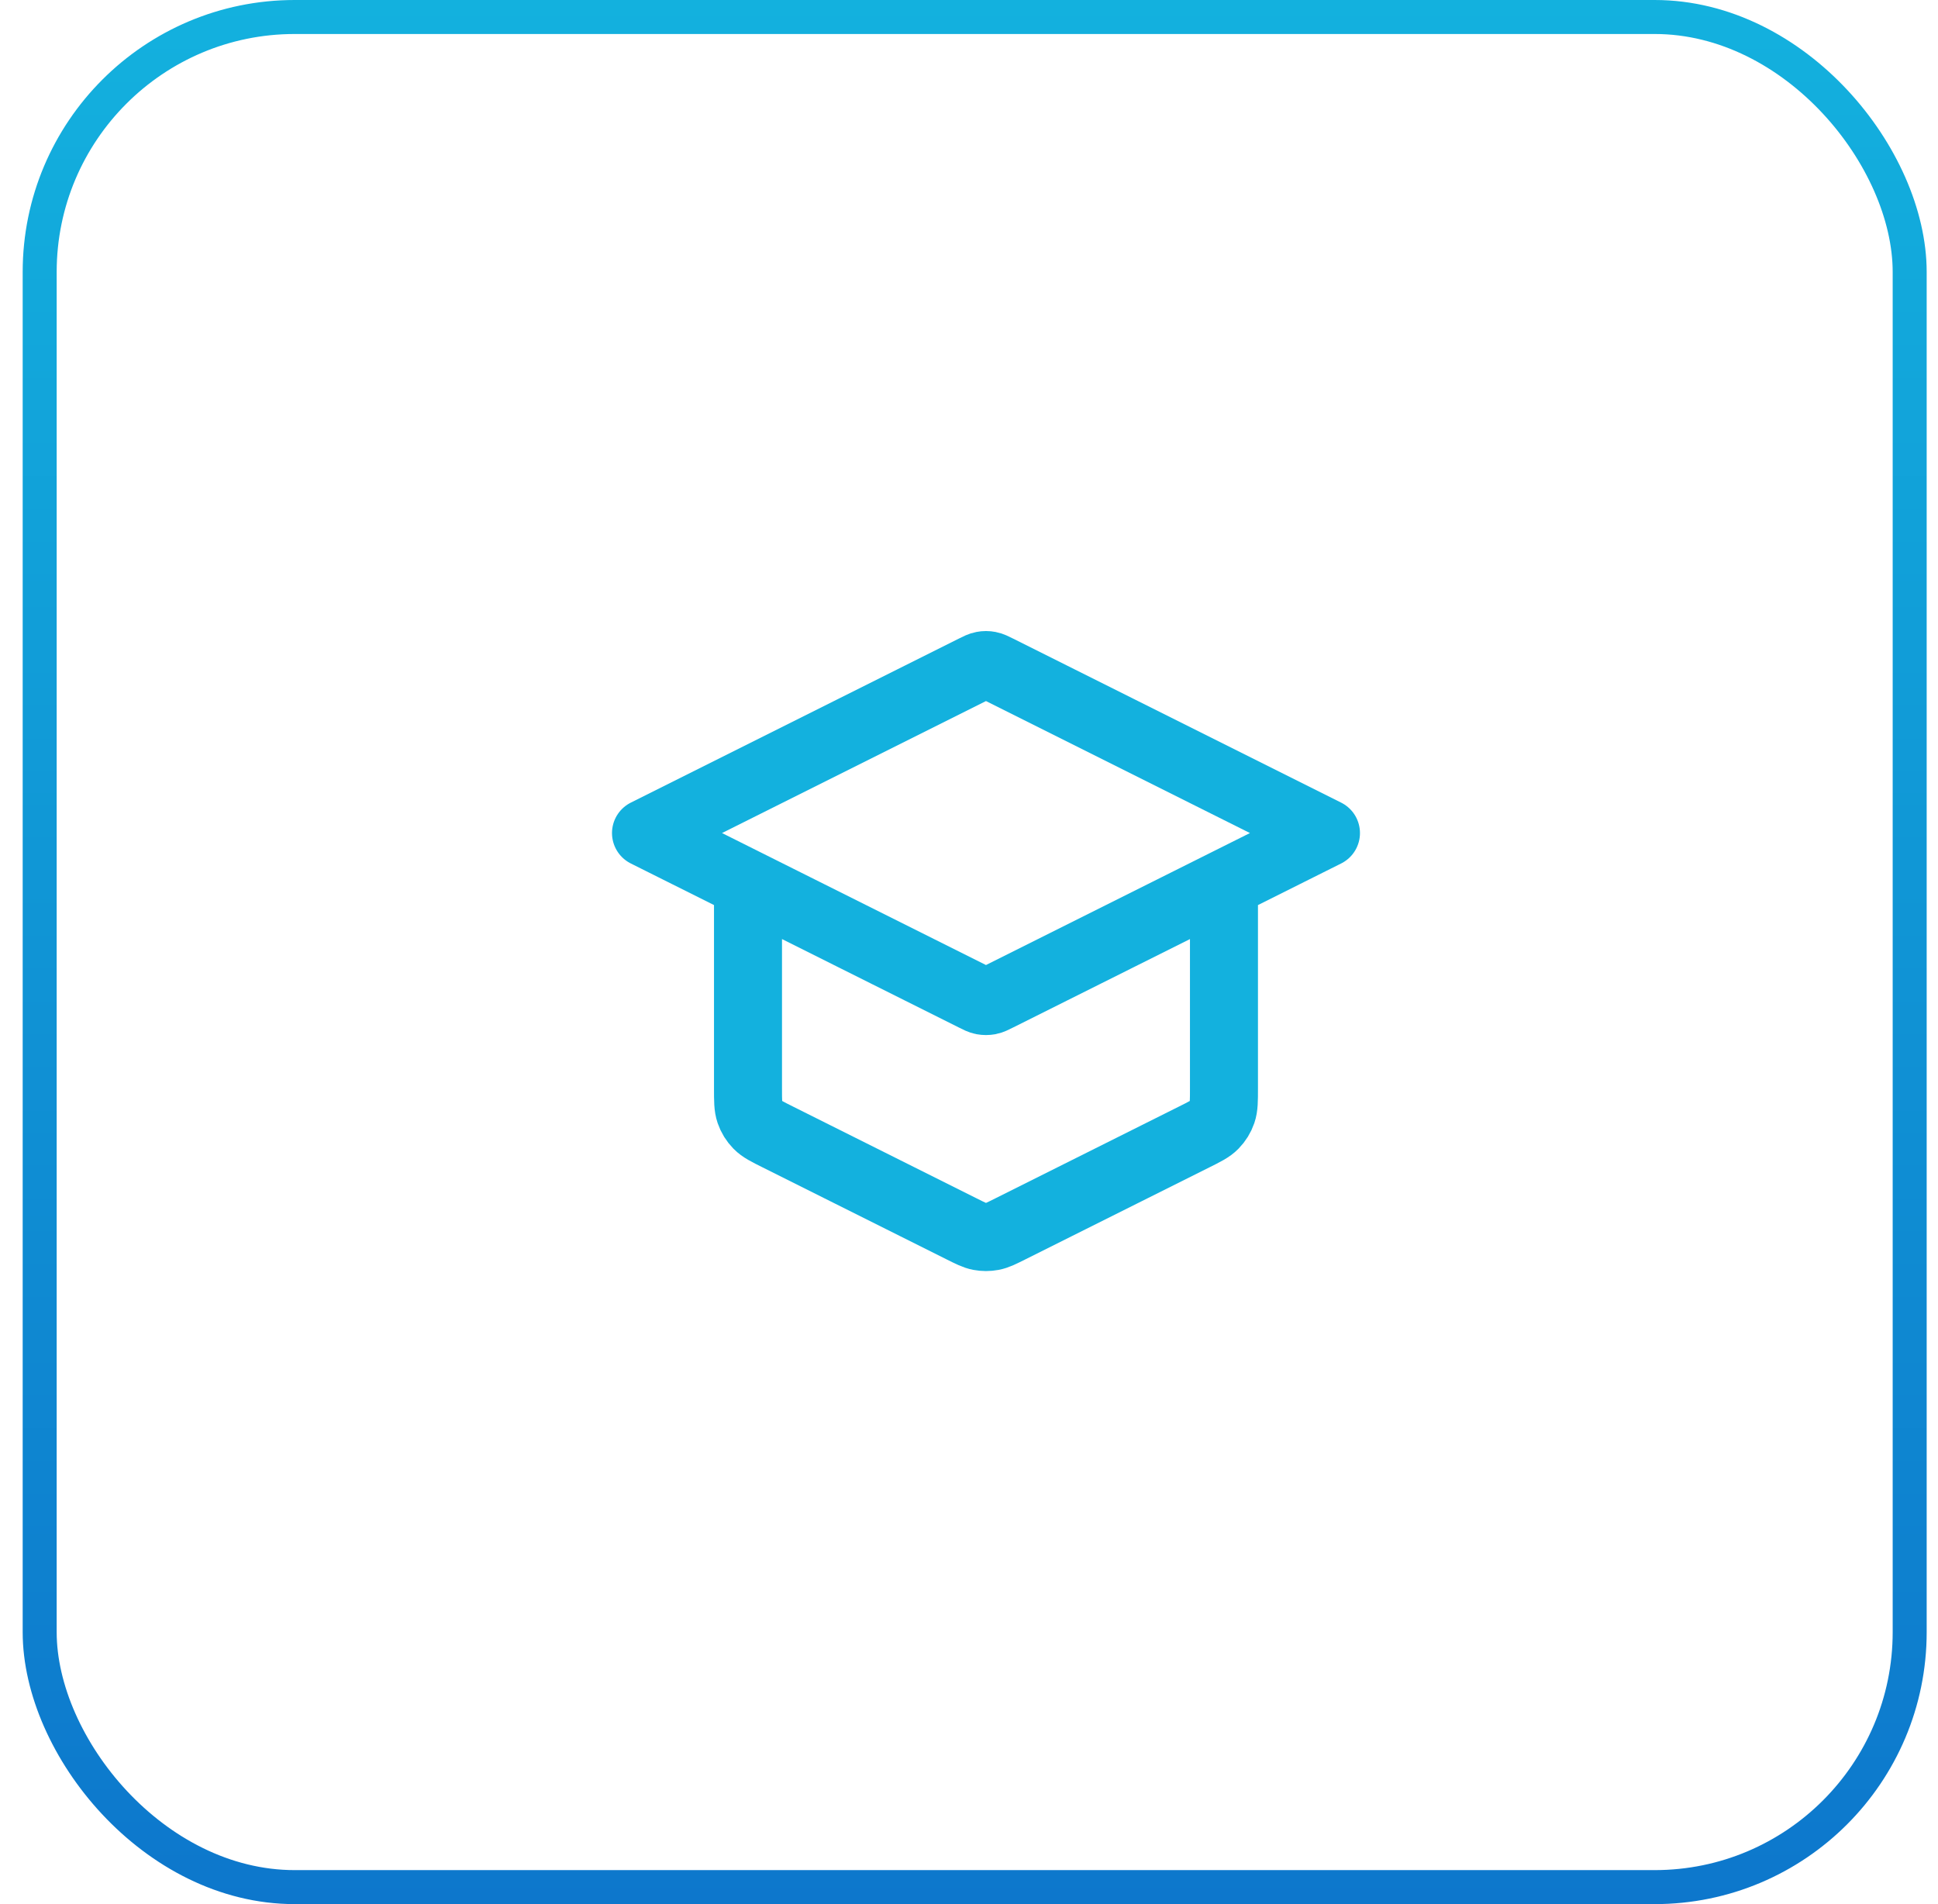 <svg width="57" height="56" viewBox="0 0 57 56" fill="none" xmlns="http://www.w3.org/2000/svg">
<g clip-path="url(#clip0_888_18984)">
<rect x="1.167" y="0.5" width="55" height="55" rx="7.5" stroke="url(#paint0_linear_888_18984)"/>
<path d="M22 26V32.011C22 32.37 22 32.55 22.054 32.708C22.102 32.848 22.181 32.976 22.285 33.082C22.402 33.202 22.563 33.282 22.884 33.442L28.284 36.142C28.546 36.273 28.677 36.339 28.815 36.365C28.937 36.388 29.062 36.388 29.184 36.365C29.322 36.339 29.453 36.273 29.715 36.142L35.115 33.442C35.436 33.282 35.597 33.202 35.714 33.082C35.818 32.976 35.897 32.848 35.945 32.708C35.999 32.55 35.999 32.37 35.999 32.011V26M19 24.5L28.642 19.679C28.773 19.613 28.838 19.581 28.907 19.568C28.968 19.556 29.031 19.556 29.092 19.568C29.16 19.581 29.226 19.613 29.357 19.679L38.999 24.5L29.357 29.321C29.226 29.387 29.16 29.42 29.092 29.433C29.031 29.444 28.968 29.444 28.907 29.433C28.838 29.42 28.773 29.387 28.642 29.321L19 24.5Z" stroke="#13B1DE" stroke-width="2" stroke-linecap="round" stroke-linejoin="round"/>
</g>
<defs>
<linearGradient id="paint0_linear_888_18984" x1="28.666" y1="0" x2="28.666" y2="56" gradientUnits="userSpaceOnUse">
<stop stop-color="#13B1DE"/>
<stop offset="1" stop-color="#0D77CC"/>
</linearGradient>
<clipPath id="clip0_888_18984">
<rect width="56" height="56" fill="white" transform="translate(0.667)"/>
</clipPath>
</defs>
</svg>
